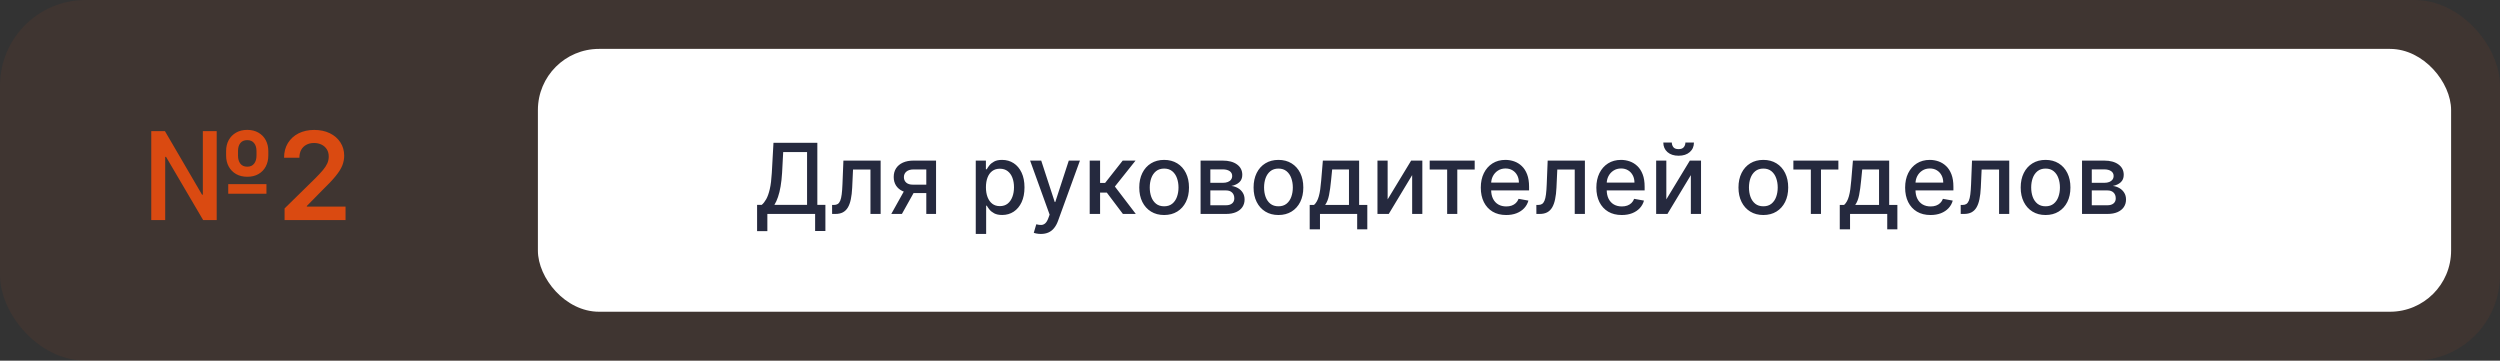 <?xml version="1.0" encoding="UTF-8"?> <svg xmlns="http://www.w3.org/2000/svg" width="409" height="59" viewBox="0 0 409 59" fill="none"><rect x="0" y="0" width="409" height="59" fill="#333333" stroke="none"/> <rect opacity="0.07" width="409" height="59" rx="14" fill="#DA4A11"></rect> <rect x="88" y="8" width="313" height="43" rx="10" fill="white"></rect> <path d="M24.747 36V21.454H26.984L33.05 31.845H33.185V21.454H35.45V36H33.234L27.162 25.659H27.027V36H24.747ZM37.34 31.696V30.126H43.59V31.696H37.34ZM40.457 28.919C39.752 28.919 39.139 28.77 38.618 28.472C38.102 28.173 37.702 27.764 37.418 27.243C37.133 26.722 36.992 26.125 36.992 25.453V24.715C36.992 24.047 37.131 23.453 37.41 22.932C37.695 22.411 38.095 22.001 38.611 21.703C39.132 21.4 39.742 21.249 40.443 21.249C41.153 21.249 41.767 21.4 42.283 21.703C42.799 22.001 43.197 22.411 43.476 22.932C43.755 23.453 43.895 24.047 43.895 24.715V25.453C43.895 26.121 43.755 26.717 43.476 27.243C43.201 27.764 42.806 28.173 42.29 28.472C41.778 28.77 41.168 28.919 40.457 28.919ZM40.457 27.271C40.945 27.271 41.317 27.106 41.572 26.774C41.833 26.443 41.963 26.002 41.963 25.453V24.715C41.963 24.17 41.833 23.737 41.572 23.415C41.317 23.088 40.94 22.925 40.443 22.925C39.946 22.925 39.57 23.088 39.314 23.415C39.063 23.737 38.938 24.17 38.938 24.715V25.453C38.938 26.002 39.065 26.443 39.321 26.774C39.577 27.106 39.956 27.271 40.457 27.271ZM46.558 36V34.097L51.608 29.146C52.091 28.659 52.493 28.225 52.815 27.847C53.137 27.468 53.379 27.101 53.54 26.746C53.701 26.391 53.781 26.012 53.781 25.609C53.781 25.15 53.677 24.757 53.469 24.43C53.26 24.099 52.974 23.843 52.609 23.663C52.245 23.483 51.831 23.393 51.367 23.393C50.888 23.393 50.469 23.493 50.109 23.692C49.749 23.886 49.47 24.163 49.271 24.523C49.077 24.883 48.98 25.311 48.98 25.808H46.473C46.473 24.885 46.684 24.082 47.105 23.401C47.526 22.719 48.106 22.191 48.845 21.817C49.589 21.443 50.441 21.256 51.402 21.256C52.377 21.256 53.234 21.438 53.973 21.803C54.712 22.167 55.285 22.667 55.692 23.301C56.104 23.936 56.31 24.66 56.31 25.474C56.31 26.019 56.206 26.554 55.997 27.079C55.789 27.605 55.422 28.188 54.896 28.827C54.376 29.466 53.644 30.24 52.702 31.149L50.195 33.699V33.798H56.53V36H46.558Z" fill="#DA4A11"></path> <path d="M123.859 37.812V33.511H124.626C124.887 33.292 125.131 32.979 125.359 32.574C125.586 32.169 125.779 31.621 125.938 30.932C126.097 30.242 126.207 29.358 126.268 28.278L126.54 23.364H133.717V33.511H135.035V37.795H133.353V35H125.54V37.812H123.859ZM126.694 33.511H132.035V24.875H128.131L127.95 28.278C127.9 29.1 127.819 29.839 127.705 30.494C127.595 31.15 127.453 31.729 127.279 32.233C127.109 32.733 126.914 33.159 126.694 33.511ZM136.134 35L136.129 33.528H136.441C136.683 33.528 136.886 33.477 137.049 33.375C137.216 33.269 137.352 33.091 137.458 32.841C137.564 32.591 137.646 32.246 137.702 31.807C137.759 31.364 137.801 30.807 137.827 30.136L137.981 26.273H144.072V35H142.407V27.739H139.555L139.418 30.704C139.384 31.424 139.31 32.053 139.197 32.591C139.087 33.129 138.926 33.578 138.714 33.938C138.502 34.294 138.229 34.561 137.896 34.739C137.562 34.913 137.157 35 136.68 35H136.134ZM151.542 35V27.722H149.451C148.955 27.722 148.568 27.837 148.292 28.068C148.015 28.299 147.877 28.602 147.877 28.977C147.877 29.349 148.004 29.648 148.258 29.875C148.515 30.099 148.875 30.21 149.337 30.21H152.036V31.585H149.337C148.693 31.585 148.137 31.479 147.667 31.267C147.201 31.051 146.841 30.746 146.587 30.352C146.337 29.958 146.212 29.492 146.212 28.954C146.212 28.405 146.341 27.932 146.599 27.534C146.86 27.133 147.233 26.822 147.718 26.602C148.207 26.383 148.784 26.273 149.451 26.273H153.138V35H151.542ZM145.815 35L148.275 30.591H150.013L147.553 35H145.815ZM159.634 38.273V26.273H161.293V27.688H161.435C161.534 27.506 161.676 27.296 161.862 27.057C162.047 26.818 162.305 26.61 162.634 26.432C162.964 26.25 163.399 26.159 163.941 26.159C164.646 26.159 165.274 26.337 165.827 26.693C166.38 27.049 166.814 27.562 167.129 28.233C167.447 28.903 167.606 29.71 167.606 30.653C167.606 31.597 167.449 32.405 167.134 33.08C166.82 33.75 166.388 34.267 165.839 34.631C165.29 34.99 164.663 35.17 163.958 35.17C163.428 35.17 162.994 35.081 162.657 34.903C162.324 34.725 162.062 34.517 161.873 34.278C161.683 34.04 161.538 33.828 161.435 33.642H161.333V38.273H159.634ZM161.299 30.636C161.299 31.25 161.388 31.788 161.566 32.25C161.744 32.712 162.002 33.074 162.339 33.335C162.676 33.593 163.089 33.722 163.577 33.722C164.085 33.722 164.509 33.587 164.85 33.318C165.191 33.045 165.449 32.676 165.623 32.21C165.801 31.744 165.89 31.22 165.89 30.636C165.89 30.061 165.803 29.544 165.629 29.085C165.458 28.627 165.201 28.265 164.856 28C164.515 27.735 164.089 27.602 163.577 27.602C163.085 27.602 162.668 27.729 162.327 27.983C161.99 28.237 161.735 28.591 161.56 29.046C161.386 29.5 161.299 30.03 161.299 30.636ZM170.286 38.273C170.032 38.273 169.801 38.252 169.593 38.21C169.385 38.172 169.229 38.131 169.127 38.085L169.536 36.693C169.847 36.776 170.123 36.812 170.366 36.801C170.608 36.79 170.822 36.699 171.008 36.528C171.197 36.358 171.364 36.08 171.508 35.693L171.718 35.114L168.525 26.273H170.343L172.553 33.045H172.644L174.854 26.273H176.678L173.082 36.165C172.915 36.619 172.703 37.004 172.445 37.318C172.188 37.636 171.881 37.875 171.525 38.034C171.169 38.193 170.756 38.273 170.286 38.273ZM178.275 35V26.273H179.974V29.932H180.792L183.673 26.273H185.775L182.394 30.517L185.815 35H183.707L181.076 31.511H179.974V35H178.275ZM190.451 35.176C189.633 35.176 188.919 34.989 188.309 34.614C187.699 34.239 187.226 33.714 186.888 33.04C186.551 32.365 186.383 31.578 186.383 30.676C186.383 29.771 186.551 28.979 186.888 28.301C187.226 27.623 187.699 27.097 188.309 26.722C188.919 26.347 189.633 26.159 190.451 26.159C191.269 26.159 191.983 26.347 192.593 26.722C193.203 27.097 193.676 27.623 194.013 28.301C194.351 28.979 194.519 29.771 194.519 30.676C194.519 31.578 194.351 32.365 194.013 33.04C193.676 33.714 193.203 34.239 192.593 34.614C191.983 34.989 191.269 35.176 190.451 35.176ZM190.457 33.75C190.987 33.75 191.426 33.61 191.775 33.33C192.123 33.049 192.381 32.676 192.548 32.21C192.718 31.744 192.803 31.231 192.803 30.671C192.803 30.114 192.718 29.602 192.548 29.136C192.381 28.667 192.123 28.29 191.775 28.006C191.426 27.722 190.987 27.579 190.457 27.579C189.923 27.579 189.479 27.722 189.127 28.006C188.779 28.29 188.519 28.667 188.349 29.136C188.182 29.602 188.099 30.114 188.099 30.671C188.099 31.231 188.182 31.744 188.349 32.21C188.519 32.676 188.779 33.049 189.127 33.33C189.479 33.61 189.923 33.75 190.457 33.75ZM196.415 35V26.273H200.035C201.02 26.273 201.8 26.483 202.376 26.903C202.951 27.32 203.239 27.886 203.239 28.602C203.239 29.114 203.076 29.519 202.751 29.818C202.425 30.117 201.993 30.318 201.455 30.421C201.845 30.466 202.203 30.583 202.529 30.773C202.855 30.958 203.116 31.208 203.313 31.523C203.514 31.837 203.614 32.212 203.614 32.648C203.614 33.11 203.495 33.519 203.256 33.875C203.018 34.227 202.671 34.504 202.217 34.705C201.766 34.901 201.222 35 200.586 35H196.415ZM198.012 33.58H200.586C201.006 33.58 201.336 33.479 201.575 33.278C201.813 33.078 201.933 32.805 201.933 32.46C201.933 32.055 201.813 31.737 201.575 31.506C201.336 31.271 201.006 31.153 200.586 31.153H198.012V33.58ZM198.012 29.909H200.052C200.37 29.909 200.643 29.864 200.87 29.773C201.101 29.682 201.277 29.553 201.398 29.386C201.523 29.216 201.586 29.015 201.586 28.784C201.586 28.447 201.448 28.184 201.171 27.994C200.895 27.805 200.516 27.71 200.035 27.71H198.012V29.909ZM209.154 35.176C208.336 35.176 207.622 34.989 207.012 34.614C206.402 34.239 205.929 33.714 205.592 33.04C205.254 32.365 205.086 31.578 205.086 30.676C205.086 29.771 205.254 28.979 205.592 28.301C205.929 27.623 206.402 27.097 207.012 26.722C207.622 26.347 208.336 26.159 209.154 26.159C209.972 26.159 210.686 26.347 211.296 26.722C211.906 27.097 212.379 27.623 212.717 28.301C213.054 28.979 213.222 29.771 213.222 30.676C213.222 31.578 213.054 32.365 212.717 33.04C212.379 33.714 211.906 34.239 211.296 34.614C210.686 34.989 209.972 35.176 209.154 35.176ZM209.16 33.75C209.69 33.75 210.129 33.61 210.478 33.33C210.826 33.049 211.084 32.676 211.251 32.21C211.421 31.744 211.506 31.231 211.506 30.671C211.506 30.114 211.421 29.602 211.251 29.136C211.084 28.667 210.826 28.29 210.478 28.006C210.129 27.722 209.69 27.579 209.16 27.579C208.626 27.579 208.183 27.722 207.83 28.006C207.482 28.29 207.222 28.667 207.052 29.136C206.885 29.602 206.802 30.114 206.802 30.671C206.802 31.231 206.885 31.744 207.052 32.21C207.222 32.676 207.482 33.049 207.83 33.33C208.183 33.61 208.626 33.75 209.16 33.75ZM214.266 37.517V33.528H214.977C215.158 33.362 215.312 33.163 215.437 32.932C215.566 32.701 215.674 32.426 215.761 32.108C215.852 31.79 215.927 31.419 215.988 30.994C216.049 30.566 216.102 30.078 216.147 29.528L216.42 26.273H222.352V33.528H223.692V37.517H222.033V35H215.948V37.517H214.266ZM216.795 33.528H220.692V27.727H217.942L217.761 29.528C217.674 30.445 217.564 31.241 217.431 31.915C217.299 32.585 217.086 33.123 216.795 33.528ZM227.018 32.619L230.864 26.273H232.694V35H231.029V28.648L227.2 35H225.353V26.273H227.018V32.619ZM233.896 27.739V26.273H241.259V27.739H238.413V35H236.754V27.739H233.896ZM246.411 35.176C245.551 35.176 244.811 34.992 244.19 34.625C243.572 34.254 243.095 33.733 242.758 33.062C242.424 32.388 242.258 31.599 242.258 30.693C242.258 29.799 242.424 29.011 242.758 28.329C243.095 27.648 243.565 27.116 244.167 26.733C244.773 26.35 245.481 26.159 246.292 26.159C246.784 26.159 247.262 26.241 247.724 26.403C248.186 26.566 248.601 26.822 248.968 27.171C249.335 27.519 249.625 27.972 249.837 28.528C250.049 29.081 250.156 29.754 250.156 30.546V31.148H243.218V29.875H248.491C248.491 29.428 248.4 29.032 248.218 28.688C248.036 28.339 247.781 28.064 247.451 27.864C247.125 27.663 246.743 27.562 246.303 27.562C245.826 27.562 245.409 27.68 245.053 27.915C244.701 28.146 244.428 28.449 244.235 28.824C244.046 29.195 243.951 29.599 243.951 30.034V31.028C243.951 31.612 244.053 32.108 244.258 32.517C244.466 32.926 244.756 33.239 245.127 33.455C245.498 33.667 245.932 33.773 246.428 33.773C246.75 33.773 247.044 33.727 247.309 33.636C247.574 33.542 247.803 33.401 247.996 33.216C248.19 33.03 248.337 32.801 248.44 32.528L250.048 32.818C249.919 33.292 249.688 33.706 249.354 34.062C249.025 34.415 248.61 34.689 248.11 34.886C247.614 35.08 247.048 35.176 246.411 35.176ZM251.353 35L251.347 33.528H251.66C251.902 33.528 252.105 33.477 252.268 33.375C252.434 33.269 252.571 33.091 252.677 32.841C252.783 32.591 252.864 32.246 252.921 31.807C252.978 31.364 253.02 30.807 253.046 30.136L253.2 26.273H259.29V35H257.626V27.739H254.773L254.637 30.704C254.603 31.424 254.529 32.053 254.415 32.591C254.306 33.129 254.145 33.578 253.933 33.938C253.72 34.294 253.448 34.561 253.114 34.739C252.781 34.913 252.376 35 251.898 35H251.353ZM265.317 35.176C264.458 35.176 263.717 34.992 263.096 34.625C262.478 34.254 262.001 33.733 261.664 33.062C261.331 32.388 261.164 31.599 261.164 30.693C261.164 29.799 261.331 29.011 261.664 28.329C262.001 27.648 262.471 27.116 263.073 26.733C263.679 26.35 264.388 26.159 265.198 26.159C265.691 26.159 266.168 26.241 266.63 26.403C267.092 26.566 267.507 26.822 267.874 27.171C268.242 27.519 268.531 27.972 268.744 28.528C268.956 29.081 269.062 29.754 269.062 30.546V31.148H262.124V29.875H267.397C267.397 29.428 267.306 29.032 267.124 28.688C266.942 28.339 266.687 28.064 266.357 27.864C266.031 27.663 265.649 27.562 265.21 27.562C264.732 27.562 264.316 27.68 263.96 27.915C263.607 28.146 263.335 28.449 263.141 28.824C262.952 29.195 262.857 29.599 262.857 30.034V31.028C262.857 31.612 262.96 32.108 263.164 32.517C263.372 32.926 263.662 33.239 264.033 33.455C264.405 33.667 264.838 33.773 265.335 33.773C265.656 33.773 265.95 33.727 266.215 33.636C266.48 33.542 266.71 33.401 266.903 33.216C267.096 33.03 267.244 32.801 267.346 32.528L268.954 32.818C268.825 33.292 268.594 33.706 268.261 34.062C267.931 34.415 267.516 34.689 267.016 34.886C266.52 35.08 265.954 35.176 265.317 35.176ZM272.612 32.619L276.458 26.273H278.288V35H276.623V28.648L272.793 35H270.947V26.273H272.612V32.619ZM275.731 23.318H277.129C277.129 23.958 276.901 24.479 276.447 24.881C275.996 25.278 275.386 25.477 274.617 25.477C273.852 25.477 273.244 25.278 272.793 24.881C272.343 24.479 272.117 23.958 272.117 23.318H273.509C273.509 23.602 273.593 23.854 273.759 24.074C273.926 24.29 274.212 24.398 274.617 24.398C275.015 24.398 275.299 24.29 275.469 24.074C275.644 23.858 275.731 23.606 275.731 23.318ZM288.482 35.176C287.664 35.176 286.95 34.989 286.34 34.614C285.73 34.239 285.257 33.714 284.92 33.04C284.583 32.365 284.414 31.578 284.414 30.676C284.414 29.771 284.583 28.979 284.92 28.301C285.257 27.623 285.73 27.097 286.34 26.722C286.95 26.347 287.664 26.159 288.482 26.159C289.3 26.159 290.014 26.347 290.624 26.722C291.234 27.097 291.708 27.623 292.045 28.301C292.382 28.979 292.55 29.771 292.55 30.676C292.55 31.578 292.382 32.365 292.045 33.04C291.708 33.714 291.234 34.239 290.624 34.614C290.014 34.989 289.3 35.176 288.482 35.176ZM288.488 33.75C289.018 33.75 289.458 33.61 289.806 33.33C290.155 33.049 290.412 32.676 290.579 32.21C290.749 31.744 290.835 31.231 290.835 30.671C290.835 30.114 290.749 29.602 290.579 29.136C290.412 28.667 290.155 28.29 289.806 28.006C289.458 27.722 289.018 27.579 288.488 27.579C287.954 27.579 287.511 27.722 287.158 28.006C286.81 28.29 286.55 28.667 286.38 29.136C286.213 29.602 286.13 30.114 286.13 30.671C286.13 31.231 286.213 31.744 286.38 32.21C286.55 32.676 286.81 33.049 287.158 33.33C287.511 33.61 287.954 33.75 288.488 33.75ZM293.396 27.739V26.273H300.759V27.739H297.913V35H296.254V27.739H293.396ZM300.985 37.517V33.528H301.695C301.877 33.362 302.031 33.163 302.156 32.932C302.284 32.701 302.392 32.426 302.479 32.108C302.57 31.79 302.646 31.419 302.707 30.994C302.767 30.566 302.82 30.078 302.866 29.528L303.138 26.273H309.07V33.528H310.411V37.517H308.752V35H302.667V37.517H300.985ZM303.513 33.528H307.411V27.727H304.661L304.479 29.528C304.392 30.445 304.282 31.241 304.15 31.915C304.017 32.585 303.805 33.123 303.513 33.528ZM315.833 35.176C314.973 35.176 314.233 34.992 313.612 34.625C312.994 34.254 312.517 33.733 312.18 33.062C311.846 32.388 311.68 31.599 311.68 30.693C311.68 29.799 311.846 29.011 312.18 28.329C312.517 27.648 312.987 27.116 313.589 26.733C314.195 26.35 314.903 26.159 315.714 26.159C316.206 26.159 316.683 26.241 317.146 26.403C317.608 26.566 318.022 26.822 318.39 27.171C318.757 27.519 319.047 27.972 319.259 28.528C319.471 29.081 319.577 29.754 319.577 30.546V31.148H312.64V29.875H317.913C317.913 29.428 317.822 29.032 317.64 28.688C317.458 28.339 317.202 28.064 316.873 27.864C316.547 27.663 316.165 27.562 315.725 27.562C315.248 27.562 314.831 27.68 314.475 27.915C314.123 28.146 313.85 28.449 313.657 28.824C313.468 29.195 313.373 29.599 313.373 30.034V31.028C313.373 31.612 313.475 32.108 313.68 32.517C313.888 32.926 314.178 33.239 314.549 33.455C314.92 33.667 315.354 33.773 315.85 33.773C316.172 33.773 316.466 33.727 316.731 33.636C316.996 33.542 317.225 33.401 317.418 33.216C317.612 33.03 317.759 32.801 317.862 32.528L319.469 32.818C319.341 33.292 319.11 33.706 318.776 34.062C318.447 34.415 318.032 34.689 317.532 34.886C317.036 35.08 316.469 35.176 315.833 35.176ZM320.775 35L320.769 33.528H321.082C321.324 33.528 321.527 33.477 321.69 33.375C321.856 33.269 321.993 33.091 322.099 32.841C322.205 32.591 322.286 32.246 322.343 31.807C322.4 31.364 322.442 30.807 322.468 30.136L322.621 26.273H328.712V35H327.048V27.739H324.195L324.059 30.704C324.025 31.424 323.951 32.053 323.837 32.591C323.728 33.129 323.567 33.578 323.354 33.938C323.142 34.294 322.87 34.561 322.536 34.739C322.203 34.913 321.798 35 321.32 35H320.775ZM334.654 35.176C333.836 35.176 333.122 34.989 332.512 34.614C331.902 34.239 331.429 33.714 331.092 33.04C330.754 32.365 330.586 31.578 330.586 30.676C330.586 29.771 330.754 28.979 331.092 28.301C331.429 27.623 331.902 27.097 332.512 26.722C333.122 26.347 333.836 26.159 334.654 26.159C335.472 26.159 336.186 26.347 336.796 26.722C337.406 27.097 337.879 27.623 338.217 28.301C338.554 28.979 338.722 29.771 338.722 30.676C338.722 31.578 338.554 32.365 338.217 33.04C337.879 33.714 337.406 34.239 336.796 34.614C336.186 34.989 335.472 35.176 334.654 35.176ZM334.66 33.75C335.19 33.75 335.629 33.61 335.978 33.33C336.326 33.049 336.584 32.676 336.751 32.21C336.921 31.744 337.006 31.231 337.006 30.671C337.006 30.114 336.921 29.602 336.751 29.136C336.584 28.667 336.326 28.29 335.978 28.006C335.629 27.722 335.19 27.579 334.66 27.579C334.126 27.579 333.683 27.722 333.33 28.006C332.982 28.29 332.722 28.667 332.552 29.136C332.385 29.602 332.302 30.114 332.302 30.671C332.302 31.231 332.385 31.744 332.552 32.21C332.722 32.676 332.982 33.049 333.33 33.33C333.683 33.61 334.126 33.75 334.66 33.75ZM340.619 35V26.273H344.238C345.223 26.273 346.003 26.483 346.579 26.903C347.155 27.32 347.442 27.886 347.442 28.602C347.442 29.114 347.28 29.519 346.954 29.818C346.628 30.117 346.196 30.318 345.658 30.421C346.049 30.466 346.406 30.583 346.732 30.773C347.058 30.958 347.319 31.208 347.516 31.523C347.717 31.837 347.817 32.212 347.817 32.648C347.817 33.11 347.698 33.519 347.46 33.875C347.221 34.227 346.874 34.504 346.42 34.705C345.969 34.901 345.425 35 344.789 35H340.619ZM342.215 33.58H344.789C345.21 33.58 345.539 33.479 345.778 33.278C346.016 33.078 346.136 32.805 346.136 32.46C346.136 32.055 346.016 31.737 345.778 31.506C345.539 31.271 345.21 31.153 344.789 31.153H342.215V33.58ZM342.215 29.909H344.255C344.573 29.909 344.846 29.864 345.073 29.773C345.304 29.682 345.48 29.553 345.602 29.386C345.727 29.216 345.789 29.015 345.789 28.784C345.789 28.447 345.651 28.184 345.374 27.994C345.098 27.805 344.719 27.71 344.238 27.71H342.215V29.909Z" fill="#25293E"></path> </svg> 